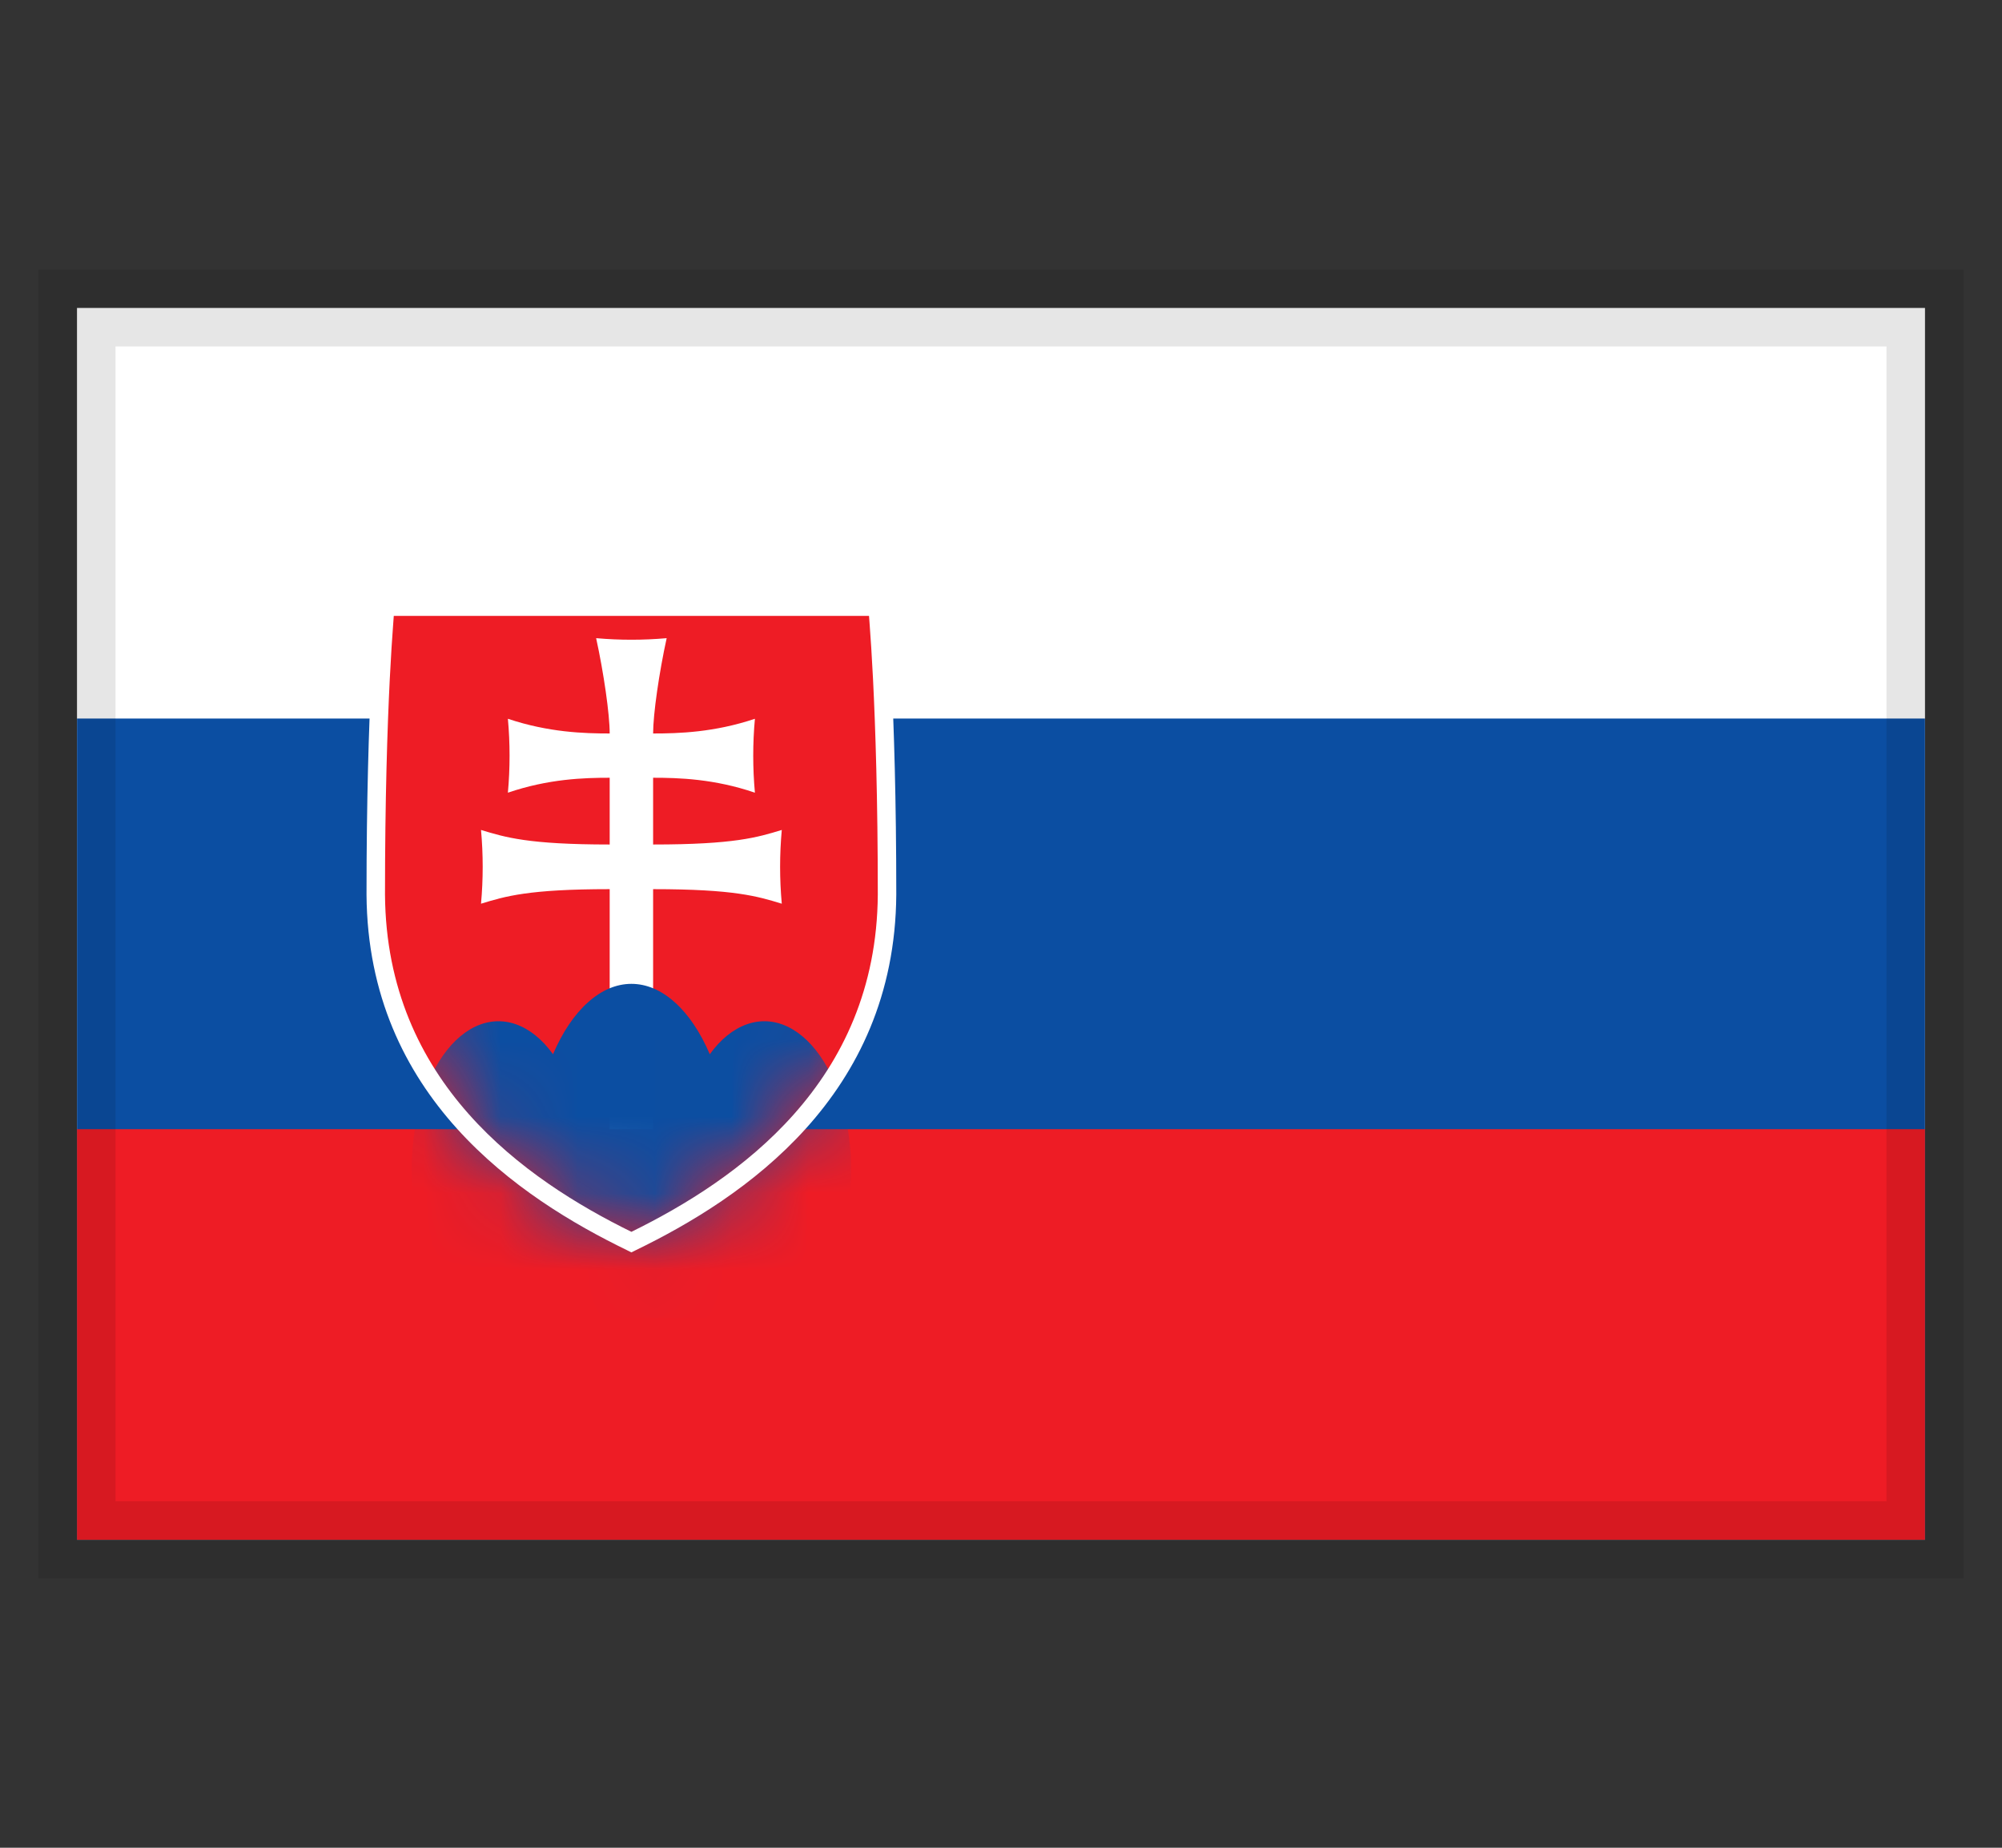 <svg width="26" height="24" viewBox="0 0 26 24" fill="none" xmlns="http://www.w3.org/2000/svg">
<rect x="0" y="0" width="26" height="24" fill="#333333" stroke="none"/>
<g clip-path="url(#clip0_1112_31534)">
<path d="M1 4H25V20H1V4Z" fill="white"/>
<path d="M1 9.333H25V20H1V9.333Z" fill="#0B4EA2"/>
<path d="M1 14.667H25V20H1V14.667Z" fill="#EE1C25"/>
<path d="M11.396 7.88C11.396 7.88 11.52 9.127 11.52 11.62C11.502 14.167 9.598 15.456 8.2 16.133C6.802 15.456 4.898 14.167 4.88 11.62C4.88 9.127 5.004 7.88 5.004 7.88H11.396Z" fill="#EE1C25"/>
<path d="M7.918 14.667V11.549C6.862 11.549 6.562 11.642 6.247 11.738C6.276 11.419 6.276 11.099 6.247 10.78C6.562 10.876 6.862 10.969 7.918 10.969V10.102C7.584 10.102 7.124 10.116 6.596 10.296C6.625 9.976 6.625 9.655 6.596 9.336C7.124 9.513 7.584 9.527 7.918 9.527C7.918 9.276 7.84 8.736 7.742 8.289C8.047 8.316 8.353 8.316 8.658 8.289C8.56 8.736 8.482 9.276 8.482 9.527C8.816 9.527 9.276 9.513 9.804 9.336C9.775 9.655 9.775 9.976 9.804 10.296C9.276 10.116 8.816 10.102 8.482 10.102V10.969C9.538 10.969 9.838 10.876 10.153 10.78C10.124 11.099 10.124 11.419 10.153 11.738C9.838 11.642 9.538 11.549 8.482 11.549V14.667H7.918Z" fill="white"/>
<mask id="mask0_1112_31534" style="mask-type:luminance" maskUnits="userSpaceOnUse" x="4" y="7" width="8" height="10">
<path d="M11.396 7.88C11.396 7.88 11.52 9.127 11.52 11.62C11.502 14.167 9.598 15.456 8.2 16.133C6.802 15.456 4.898 14.167 4.88 11.62C4.88 9.127 5.004 7.88 5.004 7.88H11.396Z" fill="white"/>
</mask>
<g mask="url(#mask0_1112_31534)">
<path d="M6.473 17.118C6.293 17.118 6.115 17.044 5.955 16.902C5.795 16.76 5.657 16.555 5.553 16.303C5.449 16.051 5.382 15.761 5.357 15.455C5.333 15.15 5.351 14.839 5.411 14.548C5.472 14.258 5.572 13.996 5.703 13.785C5.835 13.574 5.994 13.421 6.167 13.337C6.341 13.253 6.524 13.242 6.7 13.304C6.877 13.366 7.042 13.499 7.182 13.693C7.304 13.408 7.458 13.178 7.635 13.02C7.811 12.861 8.004 12.779 8.2 12.779C8.396 12.779 8.589 12.861 8.765 13.02C8.942 13.178 9.096 13.408 9.218 13.693C9.358 13.499 9.523 13.366 9.7 13.304C9.876 13.242 10.059 13.253 10.233 13.337C10.406 13.421 10.565 13.574 10.697 13.785C10.828 13.996 10.928 14.258 10.989 14.548C11.049 14.839 11.067 15.15 11.043 15.455C11.018 15.761 10.951 16.051 10.847 16.303C10.742 16.555 10.605 16.76 10.445 16.902C10.285 17.044 10.107 17.118 9.927 17.118H6.473Z" fill="#0B4EA2"/>
</g>
<path fill-rule="evenodd" clip-rule="evenodd" d="M4.896 7.76H11.504L11.515 7.868L11.515 7.869L11.515 7.872L11.516 7.883L11.521 7.928C11.524 7.967 11.529 8.026 11.535 8.105C11.546 8.262 11.562 8.496 11.578 8.809C11.609 9.434 11.64 10.371 11.64 11.62C11.622 14.24 9.659 15.559 8.252 16.241L8.2 16.267L8.148 16.241C6.741 15.559 4.778 14.241 4.76 11.621C4.76 10.372 4.791 9.434 4.822 8.809C4.838 8.496 4.854 8.262 4.865 8.105C4.871 8.026 4.876 7.967 4.88 7.928L4.884 7.883L4.885 7.872L4.885 7.869L4.885 7.868L4.896 7.76ZM5.114 8C5.112 8.033 5.108 8.074 5.105 8.123C5.093 8.278 5.078 8.51 5.062 8.821C5.031 9.442 5 10.375 5 11.62C5.017 14.062 6.817 15.32 8.2 16C9.583 15.32 11.383 14.062 11.4 11.62C11.4 10.375 11.369 9.442 11.338 8.821C11.322 8.51 11.307 8.278 11.295 8.123C11.292 8.074 11.289 8.033 11.286 8H5.114Z" fill="white"/>
</g>
<rect x="1" y="4" width="24" height="16" stroke="black" stroke-opacity="0.1"/>
<defs>
<clipPath id="clip0_1112_31534">
<rect x="1" y="4" width="24" height="16" fill="white"/>
</clipPath>
</defs>
</svg>
